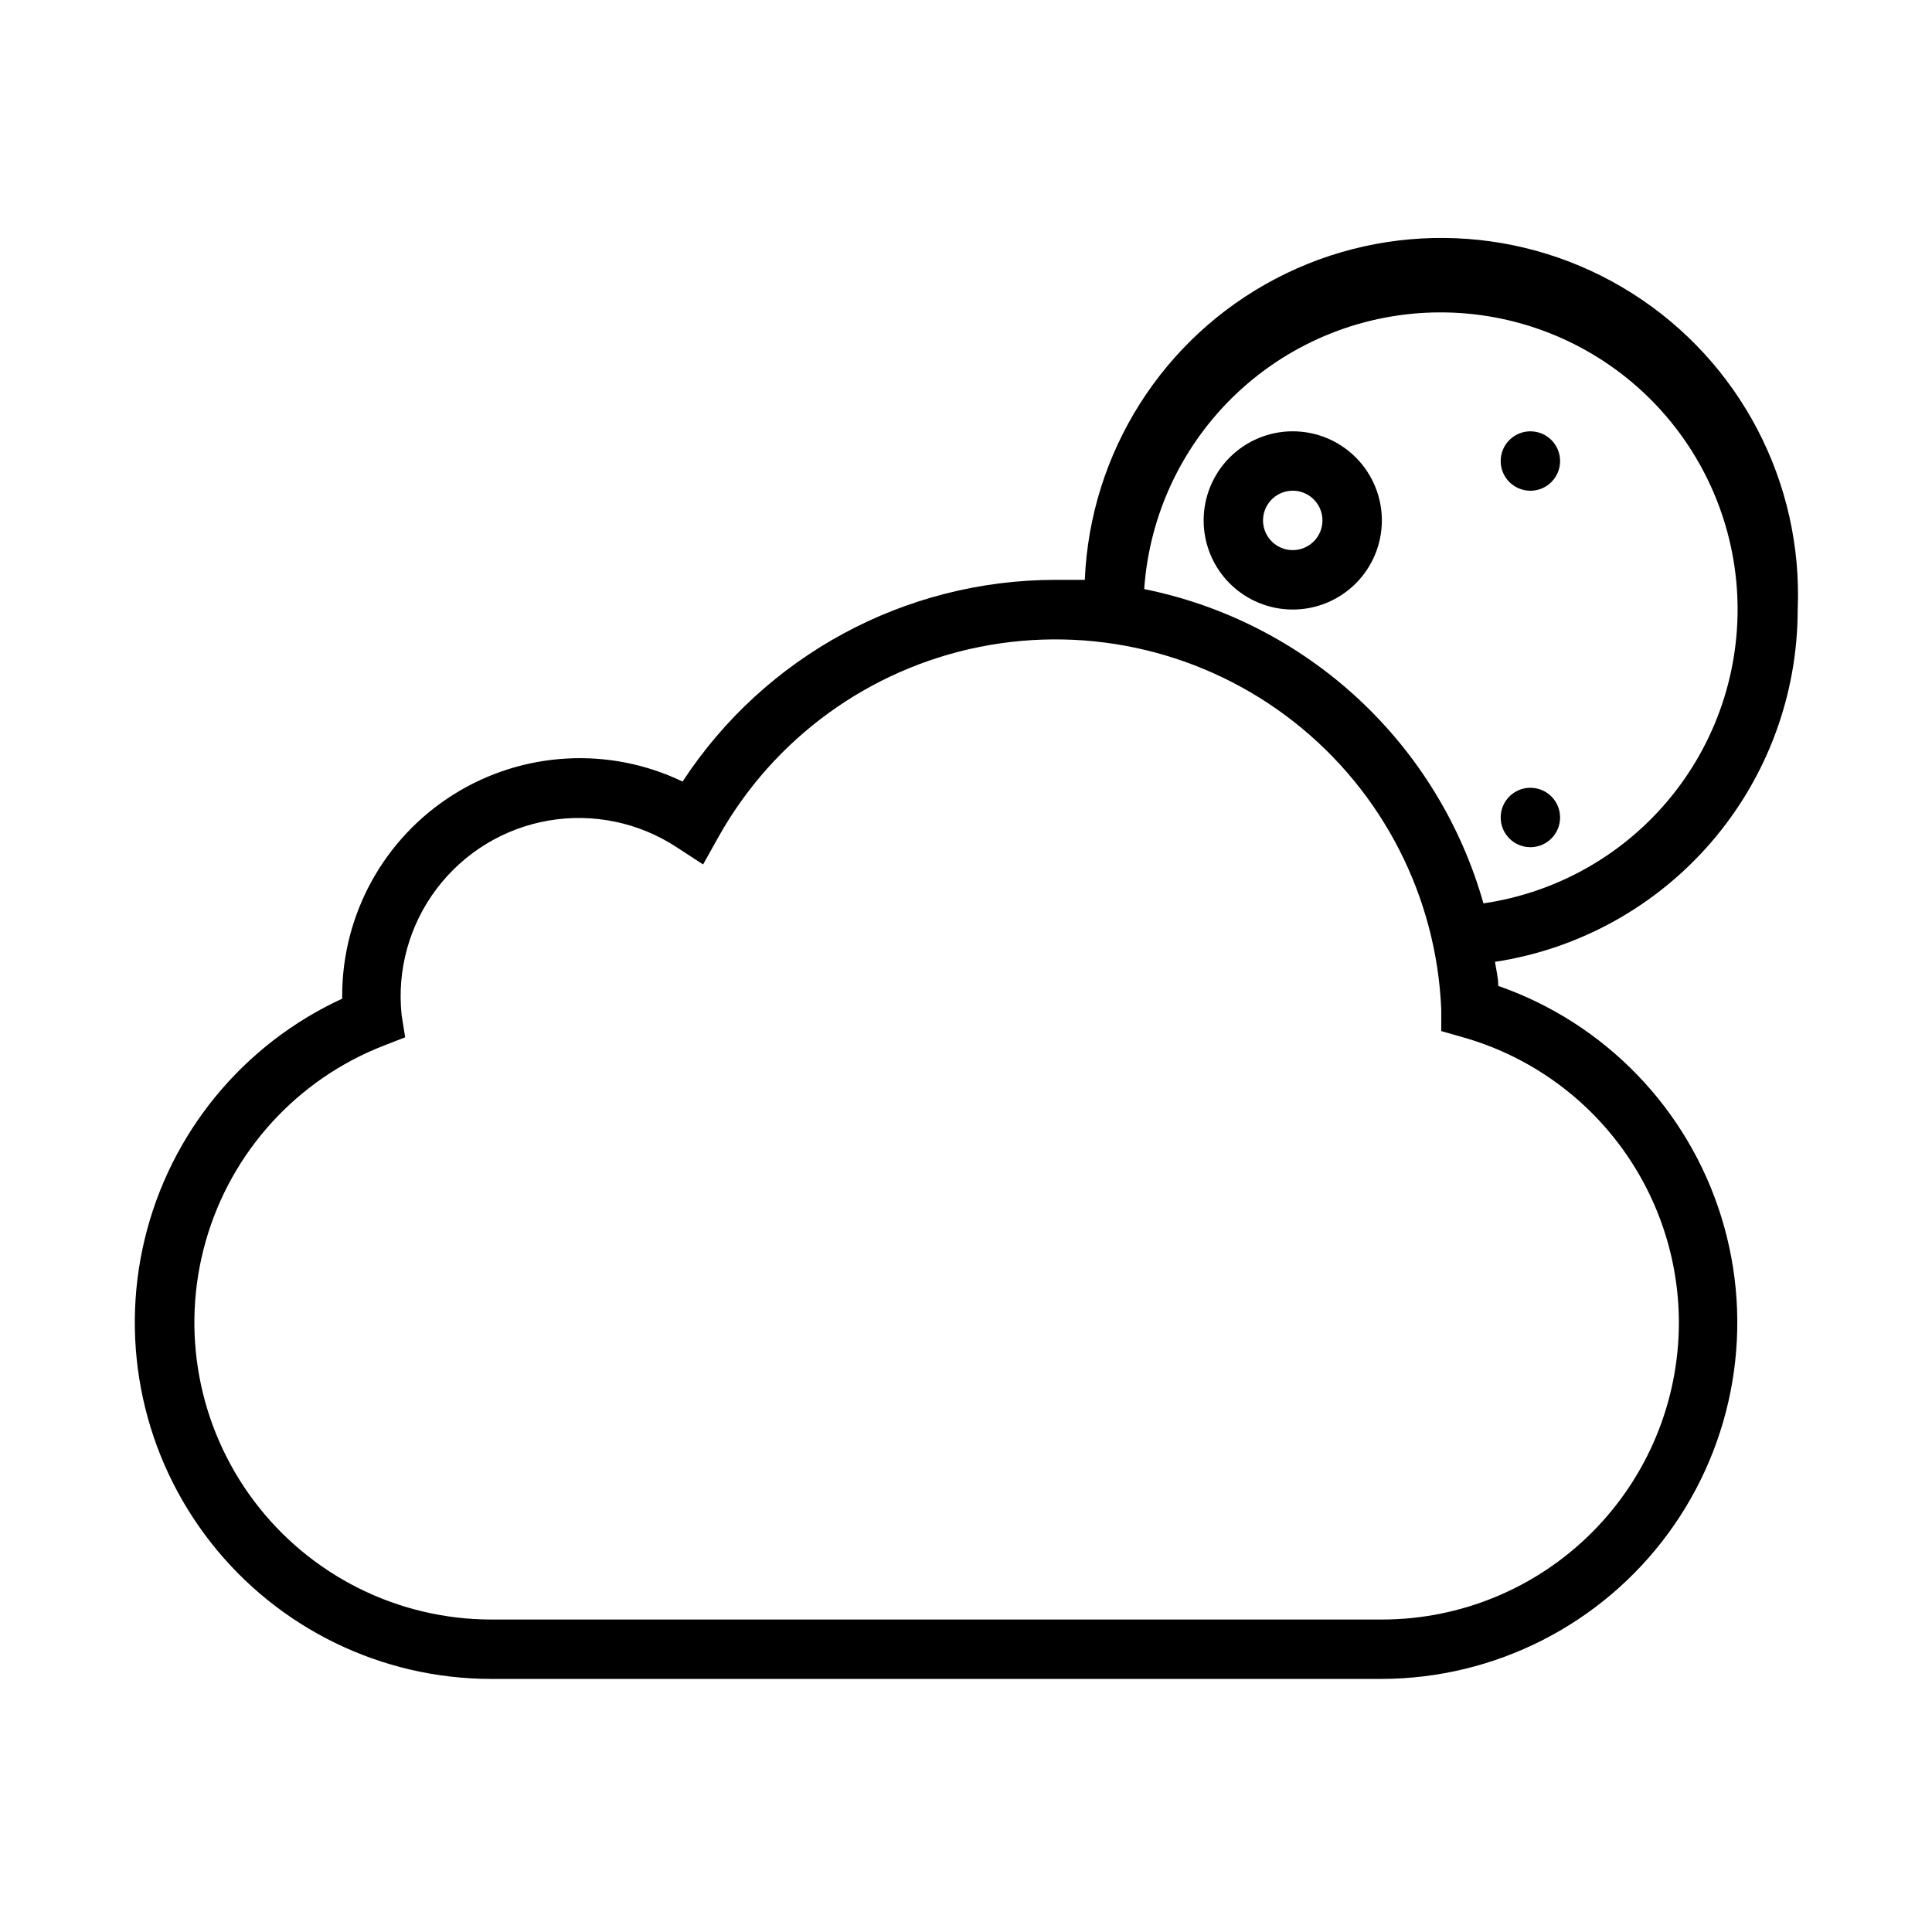 <?xml version="1.0" encoding="UTF-8"?>
<!-- Uploaded to: ICON Repo, www.svgrepo.com, Generator: ICON Repo Mixer Tools -->
<svg fill="#000000" width="800px" height="800px" version="1.1" viewBox="144 144 512 512" xmlns="http://www.w3.org/2000/svg">
 <g>
  <path d="m557.44 266.18c0 4.348-3.523 7.871-7.871 7.871s-7.871-3.523-7.871-7.871c0-4.348 3.523-7.875 7.871-7.875s7.871 3.527 7.871 7.875"/>
  <path d="m557.44 360.64c0 4.348-3.523 7.875-7.871 7.875s-7.871-3.527-7.871-7.875c0-4.348 3.523-7.871 7.871-7.871s7.871 3.523 7.871 7.871"/>
  <path d="m486.59 258.3c-6.262 0-12.27 2.488-16.699 6.918s-6.914 10.438-6.914 16.699 2.484 12.27 6.914 16.699c4.43 4.43 10.438 6.918 16.699 6.918 6.266 0 12.27-2.488 16.699-6.918 4.43-4.43 6.918-10.438 6.918-16.699s-2.488-12.27-6.918-16.699c-4.43-4.43-10.434-6.918-16.699-6.918zm0 31.488c-3.184 0-6.055-1.918-7.273-4.859-1.219-2.941-0.543-6.328 1.707-8.578 2.254-2.25 5.637-2.926 8.578-1.707 2.941 1.219 4.859 4.09 4.859 7.273 0 2.09-0.828 4.09-2.305 5.566s-3.477 2.305-5.566 2.305z"/>
  <path d="m620.41 305.54c1.406-33.75-15.297-65.684-43.824-83.777-28.523-18.094-64.531-19.594-94.461-3.938-29.934 15.656-49.234 46.094-50.641 79.844h-7.871-0.004c-39.809 0.035-76.922 20.129-98.715 53.449-19.508-9.359-42.457-8.047-60.773 3.477-18.312 11.523-29.43 31.641-29.438 53.281v0.789-0.004c-26.273 12.098-45.555 35.562-52.328 63.68-6.773 28.113-0.297 57.785 17.582 80.52 17.875 22.734 45.184 36.027 74.105 36.07h236.16c29.969-0.082 58.117-14.379 75.863-38.531 17.742-24.152 22.977-55.289 14.098-83.91-8.875-28.625-30.809-51.34-59.102-61.211 0-2.125-0.551-4.25-0.867-6.375v-0.004c22.324-3.402 42.688-14.695 57.402-31.82 14.715-17.129 22.809-38.961 22.812-61.539zm-31.488 188.93c0 20.879-8.293 40.902-23.055 55.664-14.762 14.766-34.785 23.059-55.664 23.059h-236.16c-24.652-0.062-47.852-11.668-62.684-31.355-14.832-19.691-19.586-45.191-12.84-68.906 6.746-23.711 24.207-42.891 47.184-51.828l5.668-2.203-0.945-5.981c-1.246-11.918 2.082-23.859 9.312-33.414 7.227-9.555 17.816-16.004 29.621-18.043 11.809-2.039 23.945 0.484 33.961 7.059l7.008 4.566 4.094-7.32v-0.004c14.617-26.09 39.914-44.48 69.238-50.336 29.324-5.856 59.746 1.41 83.262 19.883 23.516 18.477 37.773 46.312 39.023 76.191v5.746l5.512 1.574c16.512 4.629 31.059 14.523 41.43 28.18 10.375 13.656 16.004 30.324 16.035 47.469zm-51.797-111.07c-5.883-20.801-17.383-39.582-33.242-54.277-15.859-14.691-35.465-24.73-56.656-29.008 1.363-19.863 10.203-38.469 24.738-52.078 14.531-13.605 33.684-21.199 53.594-21.25 19.91-0.051 39.098 7.441 53.703 20.973s23.539 32.094 25.008 51.949c1.465 19.855-4.644 39.527-17.105 55.059-12.457 15.527-30.336 25.762-50.039 28.633z"/>
 </g>
</svg>